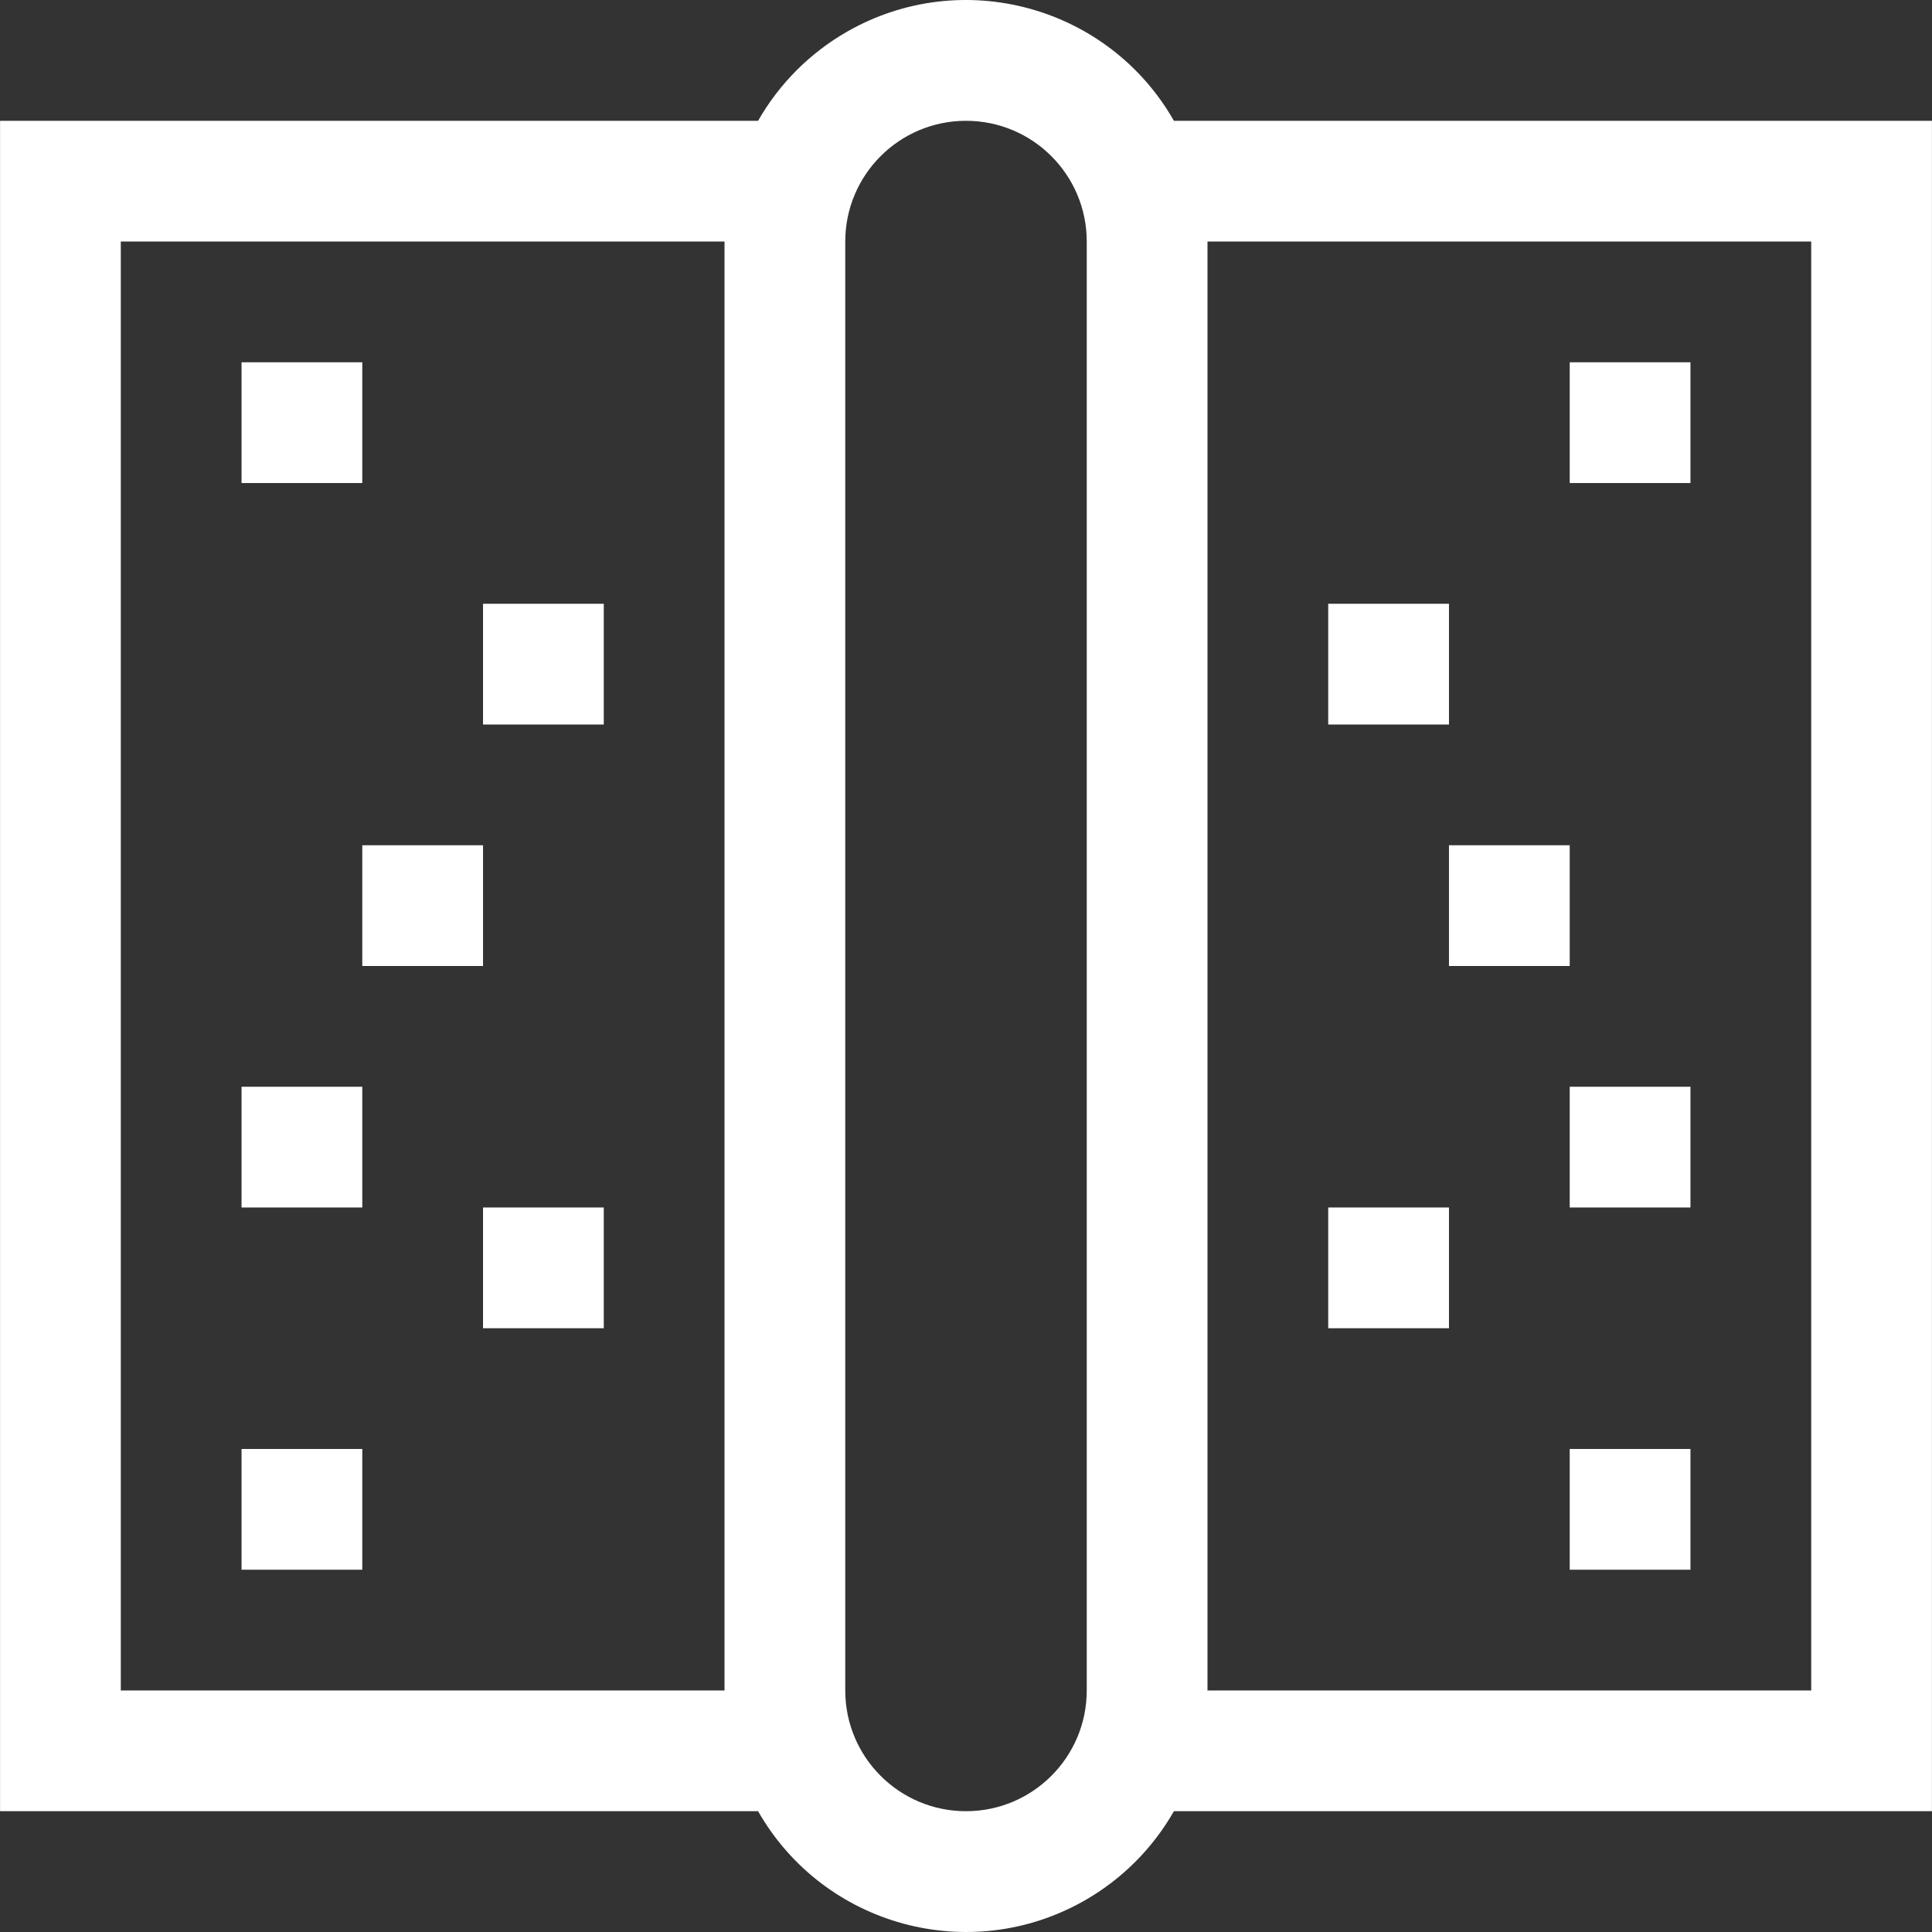 <?xml version="1.0" encoding="UTF-8"?> <svg xmlns="http://www.w3.org/2000/svg" xmlns:xlink="http://www.w3.org/1999/xlink" id="Capa_1" x="0px" y="0px" viewBox="0 0 512.031 512.031" style="enable-background:new 0 0 512.031 512.031;" xml:space="preserve" width="512px" height="512px"><rect x="0" y="0" width="512.031" height="512.031" fill="#333333" stroke="none"/><g><g> <g> <g> <path d="M311.12,32.016C293.758,1.582,255.013-9.014,224.58,8.347c-9.866,5.628-18.04,13.802-23.669,23.669H0.016v448h200.896 c17.361,30.433,56.106,41.03,86.539,23.669c9.866-5.628,18.04-13.802,23.669-23.669h200.896v-448H311.12z M192.016,448.016h-160 v-384h160V448.016z M288.016,448.016c0,17.673-14.327,32-32,32c-17.673,0-32-14.327-32-32v-384c0-17.673,14.327-32,32-32 c17.673,0,32,14.327,32,32V448.016z M480.016,448.016h-160v-384h160V448.016z" data-original="#000000" class="active-path" data-old_color="#ffffff" fill="#ffffff"></path> <rect x="64.016" y="96.016" width="32" height="32" data-original="#000000" class="active-path" data-old_color="#ffffff" fill="#ffffff"></rect> <rect x="128.016" y="160.016" width="32" height="32" data-original="#000000" class="active-path" data-old_color="#ffffff" fill="#ffffff"></rect> <rect x="128.016" y="320.016" width="32" height="32" data-original="#000000" class="active-path" data-old_color="#ffffff" fill="#ffffff"></rect> <rect x="64.016" y="384.016" width="32" height="32" data-original="#000000" class="active-path" data-old_color="#ffffff" fill="#ffffff"></rect> <rect x="416.016" y="96.016" width="32" height="32" data-original="#000000" class="active-path" data-old_color="#ffffff" fill="#ffffff"></rect> <rect x="352.016" y="160.016" width="32" height="32" data-original="#000000" class="active-path" data-old_color="#ffffff" fill="#ffffff"></rect> <rect x="384.016" y="224.016" width="32" height="32" data-original="#000000" class="active-path" data-old_color="#ffffff" fill="#ffffff"></rect> <rect x="96.016" y="224.016" width="32" height="32" data-original="#000000" class="active-path" data-old_color="#ffffff" fill="#ffffff"></rect> <rect x="64.016" y="288.016" width="32" height="32" data-original="#000000" class="active-path" data-old_color="#ffffff" fill="#ffffff"></rect> <rect x="416.016" y="288.016" width="32" height="32" data-original="#000000" class="active-path" data-old_color="#ffffff" fill="#ffffff"></rect> <rect x="352.016" y="320.016" width="32" height="32" data-original="#000000" class="active-path" data-old_color="#ffffff" fill="#ffffff"></rect> <rect x="416.016" y="384.016" width="32" height="32" data-original="#000000" class="active-path" data-old_color="#ffffff" fill="#ffffff"></rect> </g> </g> </g></g> </svg> 